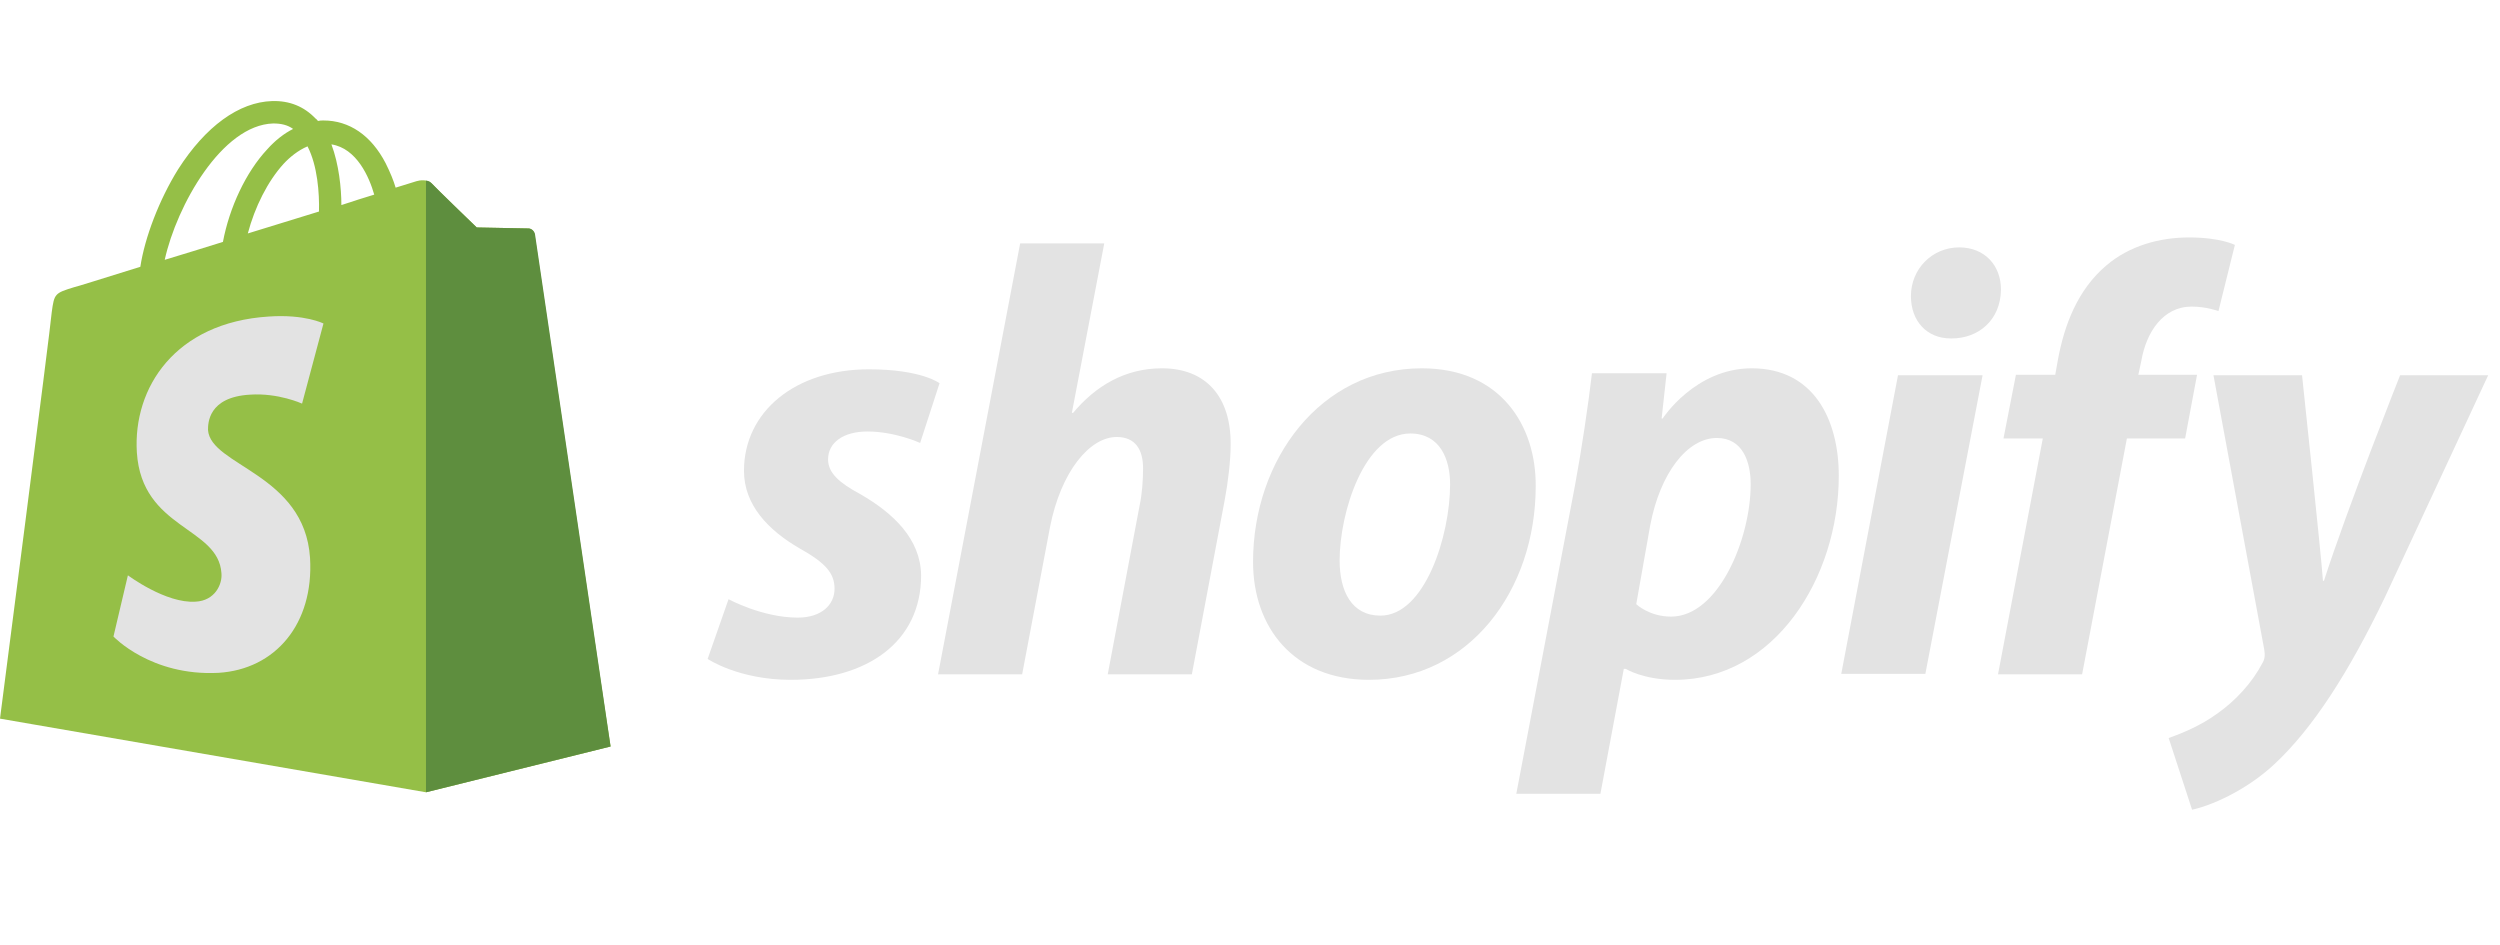 <svg width="127" height="48" viewBox="0 0 127 48" fill="none" xmlns="http://www.w3.org/2000/svg">
<path d="M27.151 11.884C27.125 11.707 26.974 11.606 26.847 11.606C26.721 11.606 24.218 11.555 24.218 11.555C24.218 11.555 22.12 9.533 21.918 9.305C21.715 9.103 21.311 9.154 21.159 9.204C21.159 9.204 20.755 9.331 20.098 9.533C19.996 9.179 19.819 8.749 19.592 8.294C18.859 6.879 17.747 6.12 16.432 6.12C16.331 6.12 16.255 6.12 16.154 6.145C16.103 6.095 16.078 6.044 16.027 6.019C15.446 5.412 14.713 5.109 13.828 5.134C12.134 5.185 10.441 6.424 9.05 8.598C8.09 10.14 7.356 12.061 7.129 13.553C5.182 14.159 3.817 14.589 3.767 14.589C2.781 14.892 2.756 14.918 2.629 15.853C2.579 16.561 0 36.507 0 36.507L21.64 40.248L31.018 37.922C30.993 37.922 27.176 12.061 27.151 11.884ZM19.011 9.887C18.505 10.039 17.949 10.216 17.342 10.418C17.342 9.558 17.216 8.345 16.836 7.334C18.126 7.536 18.758 9.002 19.011 9.887ZM16.204 10.746C15.067 11.1 13.828 11.479 12.589 11.859C12.943 10.519 13.601 9.204 14.409 8.32C14.713 7.991 15.143 7.637 15.623 7.435C16.129 8.421 16.23 9.811 16.204 10.746ZM13.879 6.272C14.283 6.272 14.612 6.348 14.89 6.55C14.435 6.777 13.98 7.131 13.575 7.586C12.488 8.749 11.654 10.544 11.325 12.289C10.289 12.617 9.278 12.921 8.368 13.199C8.974 10.443 11.275 6.348 13.879 6.272Z" fill="#95BF47"/>
<path d="M26.847 11.606C26.721 11.606 24.218 11.555 24.218 11.555C24.218 11.555 22.12 9.533 21.918 9.305C21.842 9.229 21.741 9.179 21.64 9.179V40.248L31.018 37.922C31.018 37.922 27.201 12.061 27.176 11.884C27.125 11.707 26.974 11.606 26.847 11.606Z" fill="#5E8E3E"/>
<path d="M16.432 16.434L15.345 20.504C15.345 20.504 14.132 19.948 12.691 20.049C10.567 20.175 10.567 21.515 10.567 21.844C10.694 23.664 15.472 24.068 15.75 28.34C15.952 31.703 13.98 34.003 11.098 34.18C7.66 34.357 5.764 32.335 5.764 32.335L6.497 29.225C6.497 29.225 8.419 30.666 9.935 30.565C10.921 30.515 11.3 29.68 11.25 29.124C11.098 26.748 7.205 26.9 6.952 22.981C6.75 19.695 8.899 16.383 13.652 16.08C15.497 15.953 16.432 16.434 16.432 16.434Z" fill="#E3E3E3"/>
<path d="M43.709 25.106C42.622 24.524 42.066 24.019 42.066 23.336C42.066 22.477 42.85 21.92 44.063 21.92C45.479 21.92 46.743 22.502 46.743 22.502L47.729 19.468C47.729 19.468 46.819 18.761 44.139 18.761C40.398 18.761 37.794 20.909 37.794 23.918C37.794 25.637 39.007 26.926 40.625 27.861C41.94 28.594 42.395 29.125 42.395 29.909C42.395 30.718 41.737 31.375 40.524 31.375C38.729 31.375 37.01 30.44 37.01 30.44L35.948 33.473C35.948 33.473 37.516 34.535 40.17 34.535C44.013 34.535 46.793 32.639 46.793 29.226C46.768 27.381 45.378 26.066 43.709 25.106Z" fill="#E3E3E3"/>
<path d="M59.029 18.71C57.133 18.71 55.641 19.62 54.504 20.985L54.453 20.96L56.096 12.365H51.824L47.653 34.257H51.925L53.341 26.774C53.897 23.943 55.363 22.199 56.728 22.199C57.689 22.199 58.068 22.856 58.068 23.791C58.068 24.373 58.018 25.106 57.891 25.687L56.273 34.257H60.546L62.214 25.409C62.391 24.474 62.517 23.362 62.517 22.603C62.543 20.176 61.279 18.71 59.029 18.71Z" fill="#E3E3E3"/>
<path d="M72.225 18.71C67.067 18.71 63.655 23.361 63.655 28.544C63.655 31.855 65.702 34.535 69.545 34.535C74.601 34.535 78.014 30.01 78.014 24.701C78.039 21.642 76.244 18.71 72.225 18.71ZM70.126 31.274C68.66 31.274 68.053 30.035 68.053 28.468C68.053 26.016 69.317 22.021 71.643 22.021C73.16 22.021 73.665 23.336 73.665 24.6C73.665 27.229 72.376 31.274 70.126 31.274Z" fill="#E3E3E3"/>
<path d="M88.986 18.71C86.104 18.71 84.461 21.263 84.461 21.263H84.41L84.663 18.962H80.871C80.694 20.505 80.34 22.881 80.011 24.651L77.028 40.324H81.301L82.489 33.979H82.59C82.59 33.979 83.475 34.535 85.093 34.535C90.123 34.535 93.41 29.378 93.41 24.17C93.41 21.288 92.12 18.71 88.986 18.71ZM84.89 31.324C83.778 31.324 83.121 30.692 83.121 30.692L83.829 26.698C84.334 24.018 85.725 22.249 87.216 22.249C88.531 22.249 88.935 23.462 88.935 24.6C88.935 27.381 87.292 31.324 84.89 31.324Z" fill="#E3E3E3"/>
<path d="M99.527 12.567C98.162 12.567 97.075 13.654 97.075 15.044C97.075 16.308 97.883 17.193 99.097 17.193H99.147C100.487 17.193 101.625 16.283 101.65 14.716C101.65 13.477 100.816 12.567 99.527 12.567Z" fill="#E3E3E3"/>
<path d="M93.536 34.232H97.808L100.715 19.064H96.418L93.536 34.232Z" fill="#E3E3E3"/>
<path d="M111.61 19.039H108.627L108.779 18.331C109.032 16.865 109.891 15.575 111.332 15.575C112.091 15.575 112.698 15.803 112.698 15.803L113.532 12.441C113.532 12.441 112.799 12.062 111.206 12.062C109.689 12.062 108.172 12.491 107.01 13.477C105.543 14.716 104.861 16.511 104.532 18.331L104.406 19.039H102.409L101.777 22.275H103.774L101.499 34.257H105.771L108.046 22.275H111.004L111.61 19.039Z" fill="#E3E3E3"/>
<path d="M121.924 19.064C121.924 19.064 119.245 25.814 118.057 29.504H118.006C117.93 28.316 116.944 19.064 116.944 19.064H112.444L115.023 32.993C115.074 33.296 115.048 33.499 114.922 33.701C114.416 34.661 113.582 35.597 112.596 36.279C111.787 36.861 110.877 37.24 110.169 37.493L111.357 41.133C112.217 40.956 114.037 40.223 115.554 38.807C117.5 36.987 119.321 34.156 121.166 30.313L126.399 19.064H121.924Z" fill="#E3E3E3"/>
</svg>
